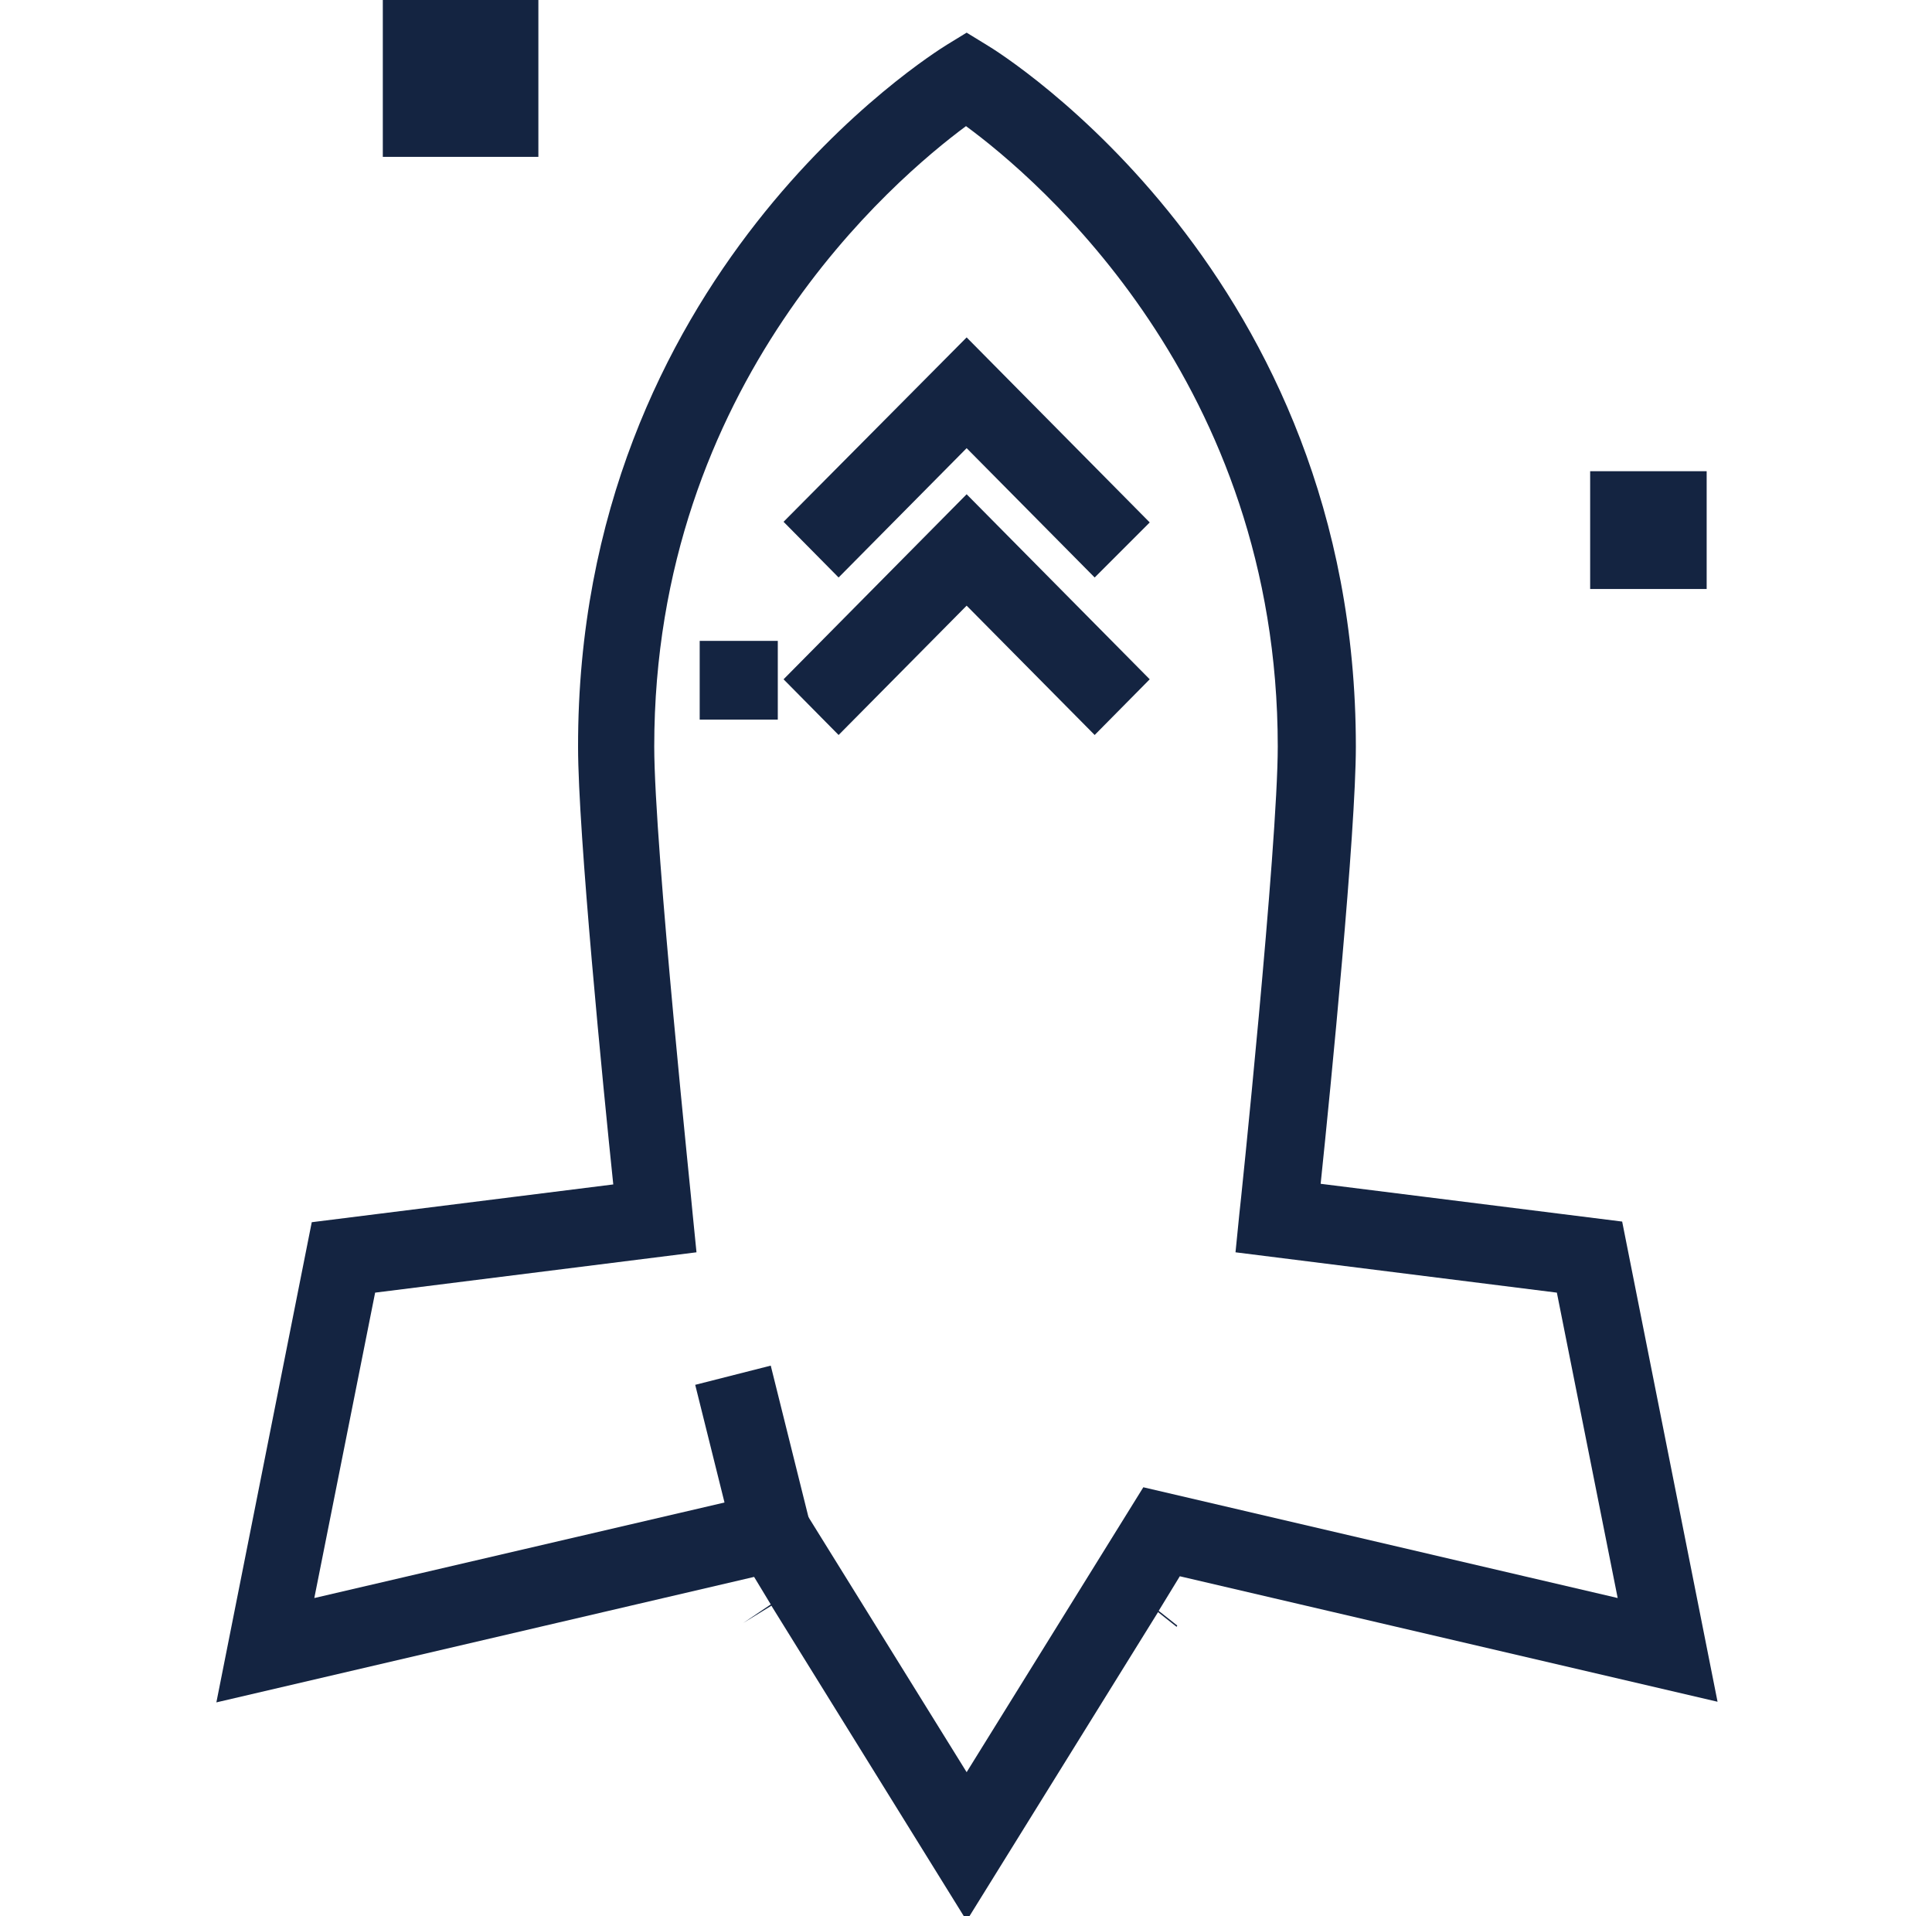 <?xml version="1.0" encoding="utf-8"?>
<!-- Generator: Adobe Illustrator 22.0.1, SVG Export Plug-In . SVG Version: 6.00 Build 0)  -->
<svg version="1.1" id="Layer_1" xmlns="http://www.w3.org/2000/svg" xmlns:xlink="http://www.w3.org/1999/xlink" x="0px" y="0px"
	 viewBox="0 0 301.8 299.3" style="enable-background:new 0 0 301.8 299.3;" xml:space="preserve">
<style type="text/css">
	.st0{fill:#142441;}
</style>
<path class="st0" d="M151,300l-30.5-49.2l-4.4,2.7l4.3-2.9l-2.6-4.3l-84,19.6l14.9-75l47.1-5.9c-1.6-15.3-5.5-55-5.5-68.3
	C90.2,43,145.5,8.5,147.9,7l3.1-1.9l3.1,1.9c2.4,1.4,57.7,35.9,57.7,109.6c0,13.3-3.9,53-5.5,68.3l47.1,5.9l14.9,75l-84-19.6
	l-3.3,5.4l2.9,2.3l-0.1,0.2l-2.9-2.3L151,300z M123.4,232.3l27.6,44.5l27.6-44.5l74.1,17.3l-9.5-47.7l-50.2-6.3l0.6-6
	c0.1-0.6,6-57.4,6-73c0-56.8-37.4-88.6-48.7-96.9c-11.2,8.3-48.7,40.1-48.7,96.9c0,15.6,6,72.4,6,73l0.6,6l-50.2,6.3l-9.5,47.7
	L123.4,232.3z"/>
<path class="st0" d="M121.5,112.4h-12.2v-12.3h12.2V112.4z"/>
<path class="st0" d="M266.6,92h-18.2V73.6h18.2V92z"/>
<path class="st0" d="M84.1,24.5H59.8V0h24.3V24.5z"/>
<path class="st0" d="M114.7,240.8l-6.1-24.5l11.8-3l6.1,24.5L114.7,240.8z"/>
<path class="st0" d="M171,90.2L151,70l-20,20.2l-8.6-8.7L151,52.7l28.6,28.9L171,90.2z"/>
<path class="st0" d="M171,114.8l-20-20.2l-20,20.2l-8.6-8.7L151,77.2l28.6,28.9L171,114.8z"/>
</svg>
